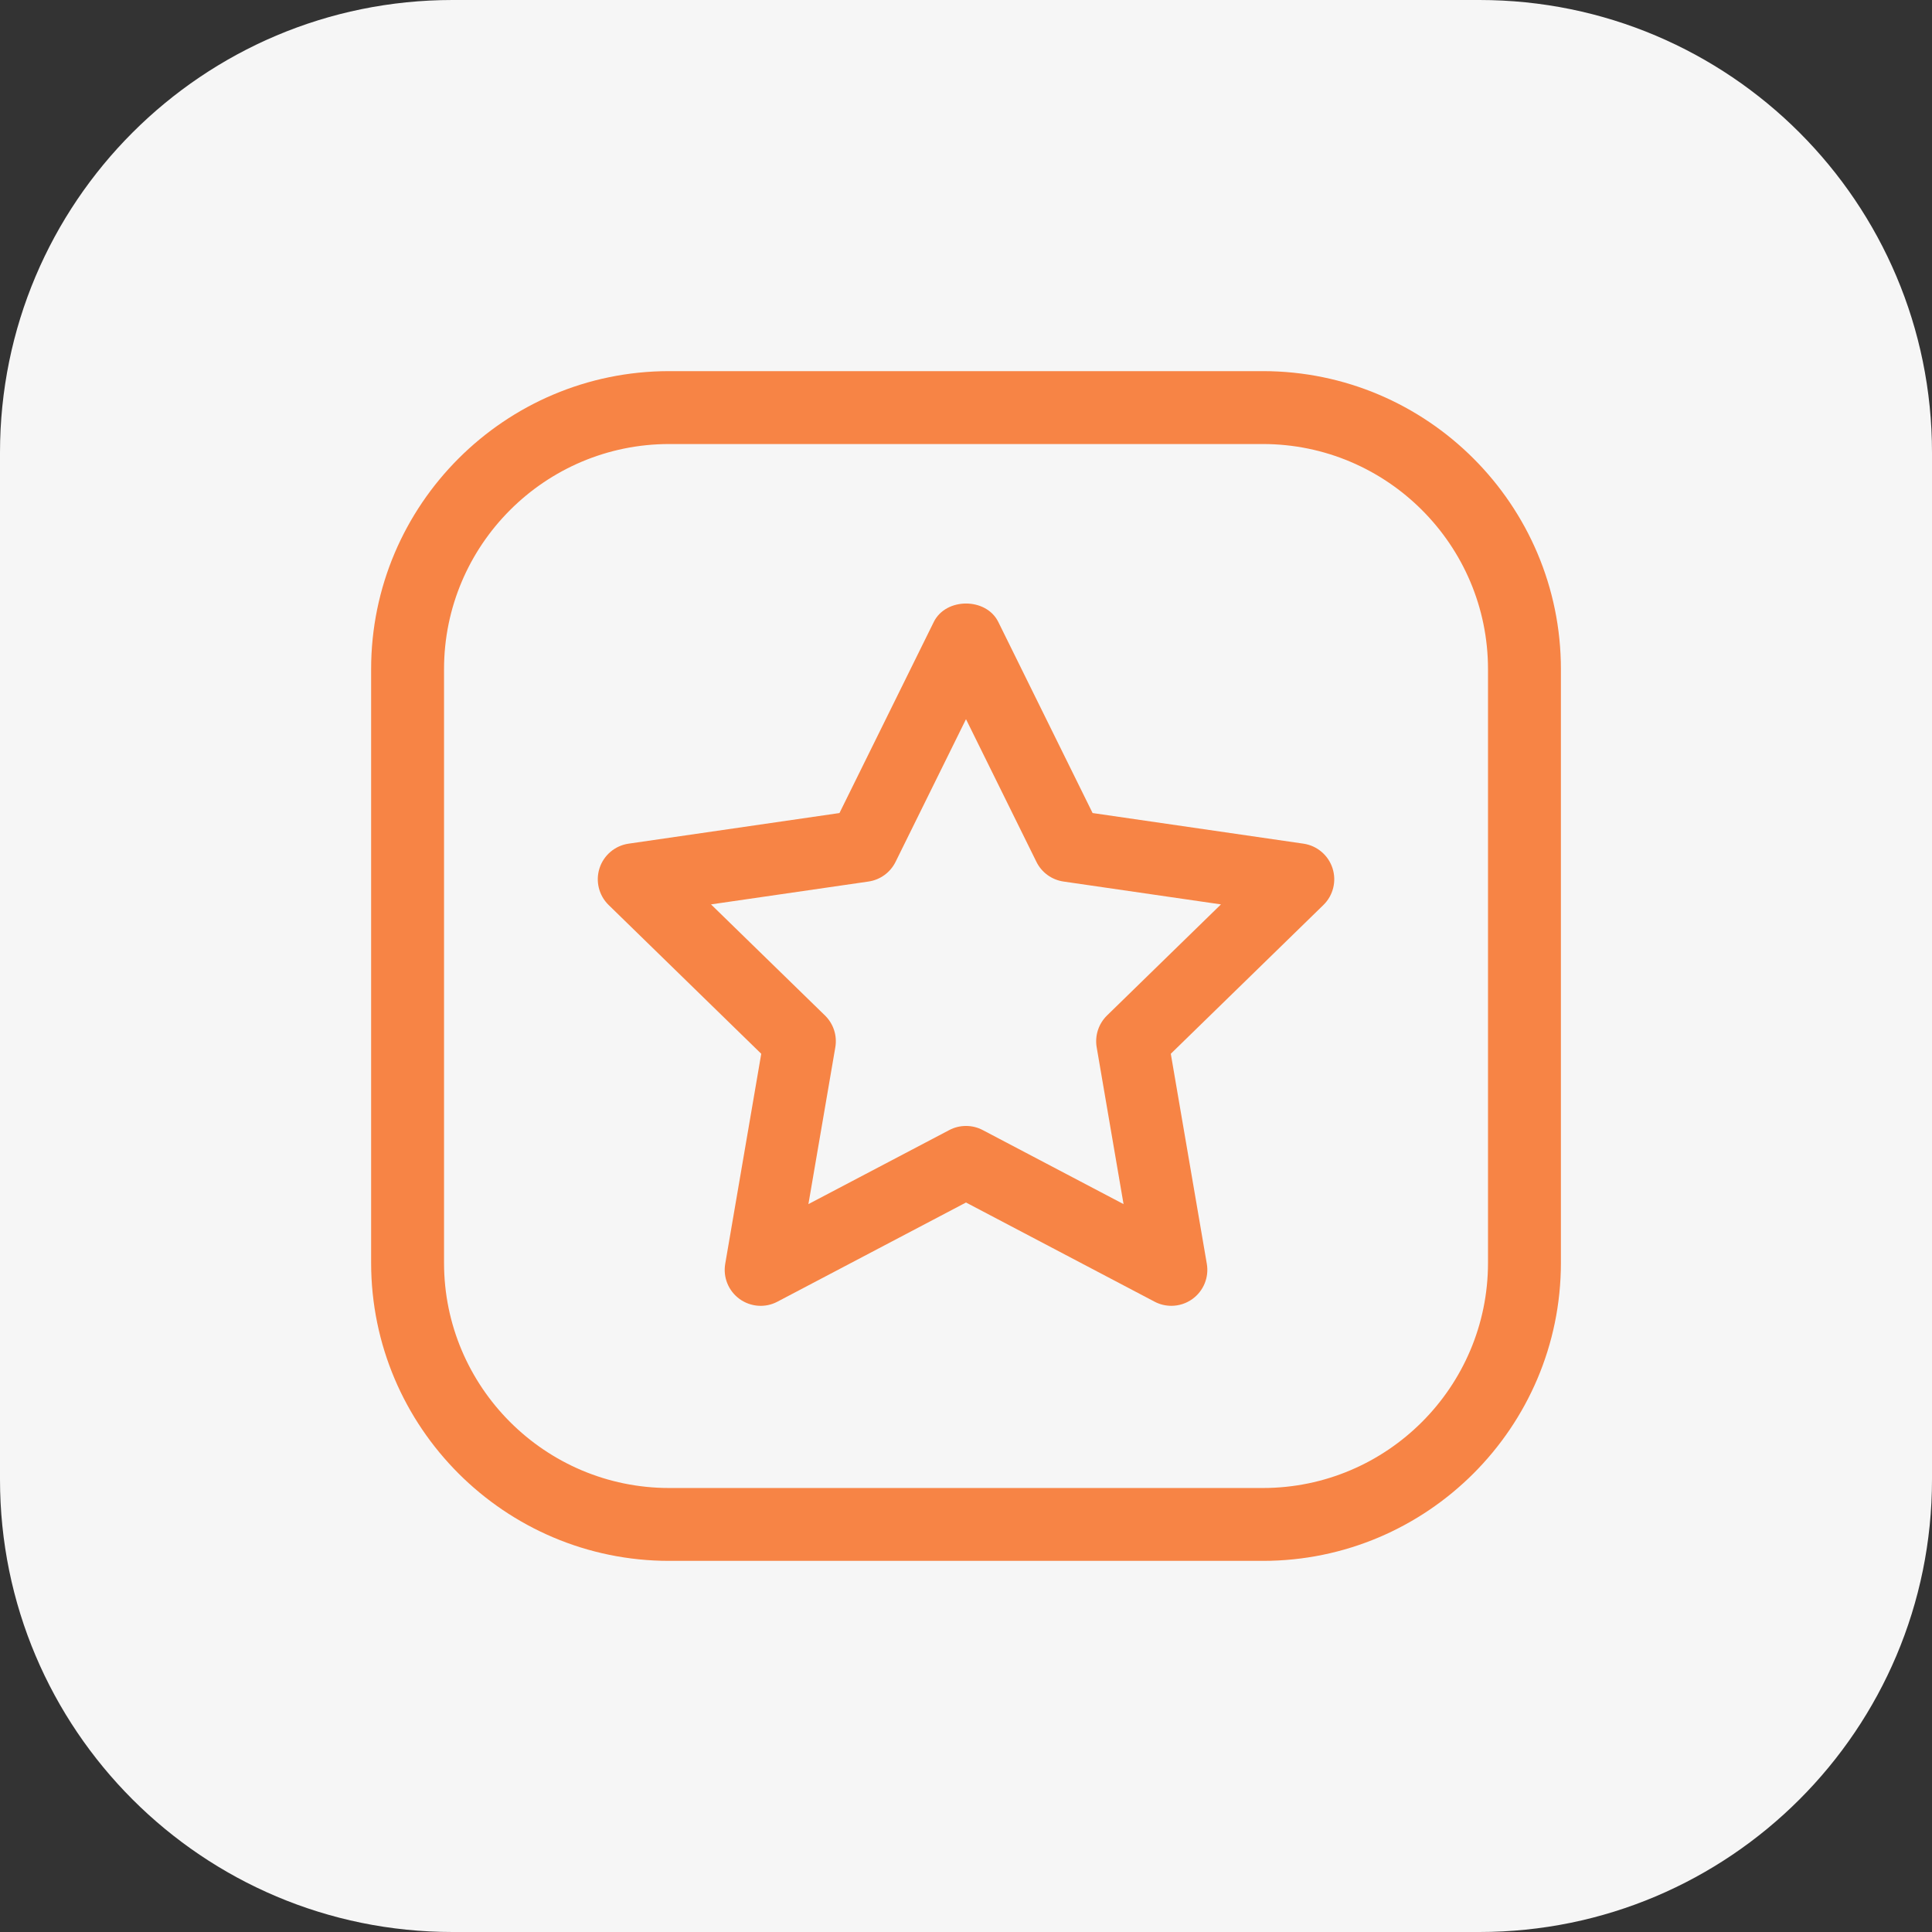 <?xml version="1.0" encoding="utf-8"?>
<!-- Generator: Adobe Illustrator 28.1.0, SVG Export Plug-In . SVG Version: 6.00 Build 0)  -->
<svg version="1.1" id="Layer_1" xmlns="http://www.w3.org/2000/svg" xmlns:xlink="http://www.w3.org/1999/xlink" x="0px" y="0px"
	 viewBox="0 0 53 53" style="enable-background:new 0 0 53 53;" xml:space="preserve">
<rect x="0" y="0" width="53" height="53" fill="#333333" stroke="none"/>
<style type="text/css">
	.st0{fill:#F6F6F6;}
	.st1{fill:#F78445;}
</style>
<g>
	<g>
		<path class="st0" d="M40.585,53H12.415C5.558,53,0,47.442,0,40.585V12.415C0,5.558,5.558,0,12.415,0h28.17
			C47.442,0,53,5.558,53,12.415v28.17C53,47.442,47.442,53,40.585,53z"/>
	</g>
	<g>
		<path class="st1" d="M34.643,42.819H18.358c-4.509,0-8.177-3.668-8.177-8.177V18.358
			c0-4.509,3.668-8.177,8.177-8.177h16.285c4.509,0,8.177,3.668,8.177,8.177v16.285
			C42.819,39.151,39.151,42.819,34.643,42.819z M18.358,12.181c-3.406,0-6.177,2.771-6.177,6.177v16.285
			c0,3.406,2.771,6.177,6.177,6.177h16.285c3.406,0,6.177-2.771,6.177-6.177V18.358
			c0-3.406-2.771-6.177-6.177-6.177H18.358z"/>
	</g>
	<g>
		<path class="st1" d="M32.133,35.822c-0.157,0-0.315-0.037-0.459-0.113L26.5,32.988l-5.174,2.721
			c-0.332,0.176-0.735,0.145-1.039-0.075c-0.304-0.221-0.456-0.595-0.392-0.965l0.988-5.761l-4.186-4.081
			c-0.269-0.262-0.366-0.654-0.25-1.011c0.116-0.357,0.425-0.618,0.797-0.672l5.785-0.84l2.587-5.242
			c0.332-0.674,1.438-0.674,1.77,0l2.587,5.242l5.784,0.84c0.372,0.054,0.681,0.315,0.797,0.672
			c0.116,0.357,0.019,0.749-0.25,1.011l-4.186,4.081l0.988,5.761c0.064,0.37-0.089,0.744-0.393,0.965
			C32.541,35.759,32.337,35.822,32.133,35.822z M26.5,30.888c0.158,0,0.315,0.037,0.459,0.113l3.863,2.031
			l-0.737-4.302c-0.055-0.32,0.052-0.646,0.284-0.873l3.125-3.047l-4.319-0.627
			c-0.321-0.047-0.6-0.248-0.743-0.54L26.5,19.729l-1.932,3.914c-0.144,0.291-0.421,0.493-0.743,0.54l-4.32,0.627
			l3.126,3.047c0.233,0.227,0.339,0.553,0.284,0.873l-0.738,4.302l3.864-2.031
			C26.185,30.925,26.342,30.888,26.5,30.888z"/>
	</g>
</g>
</svg>
